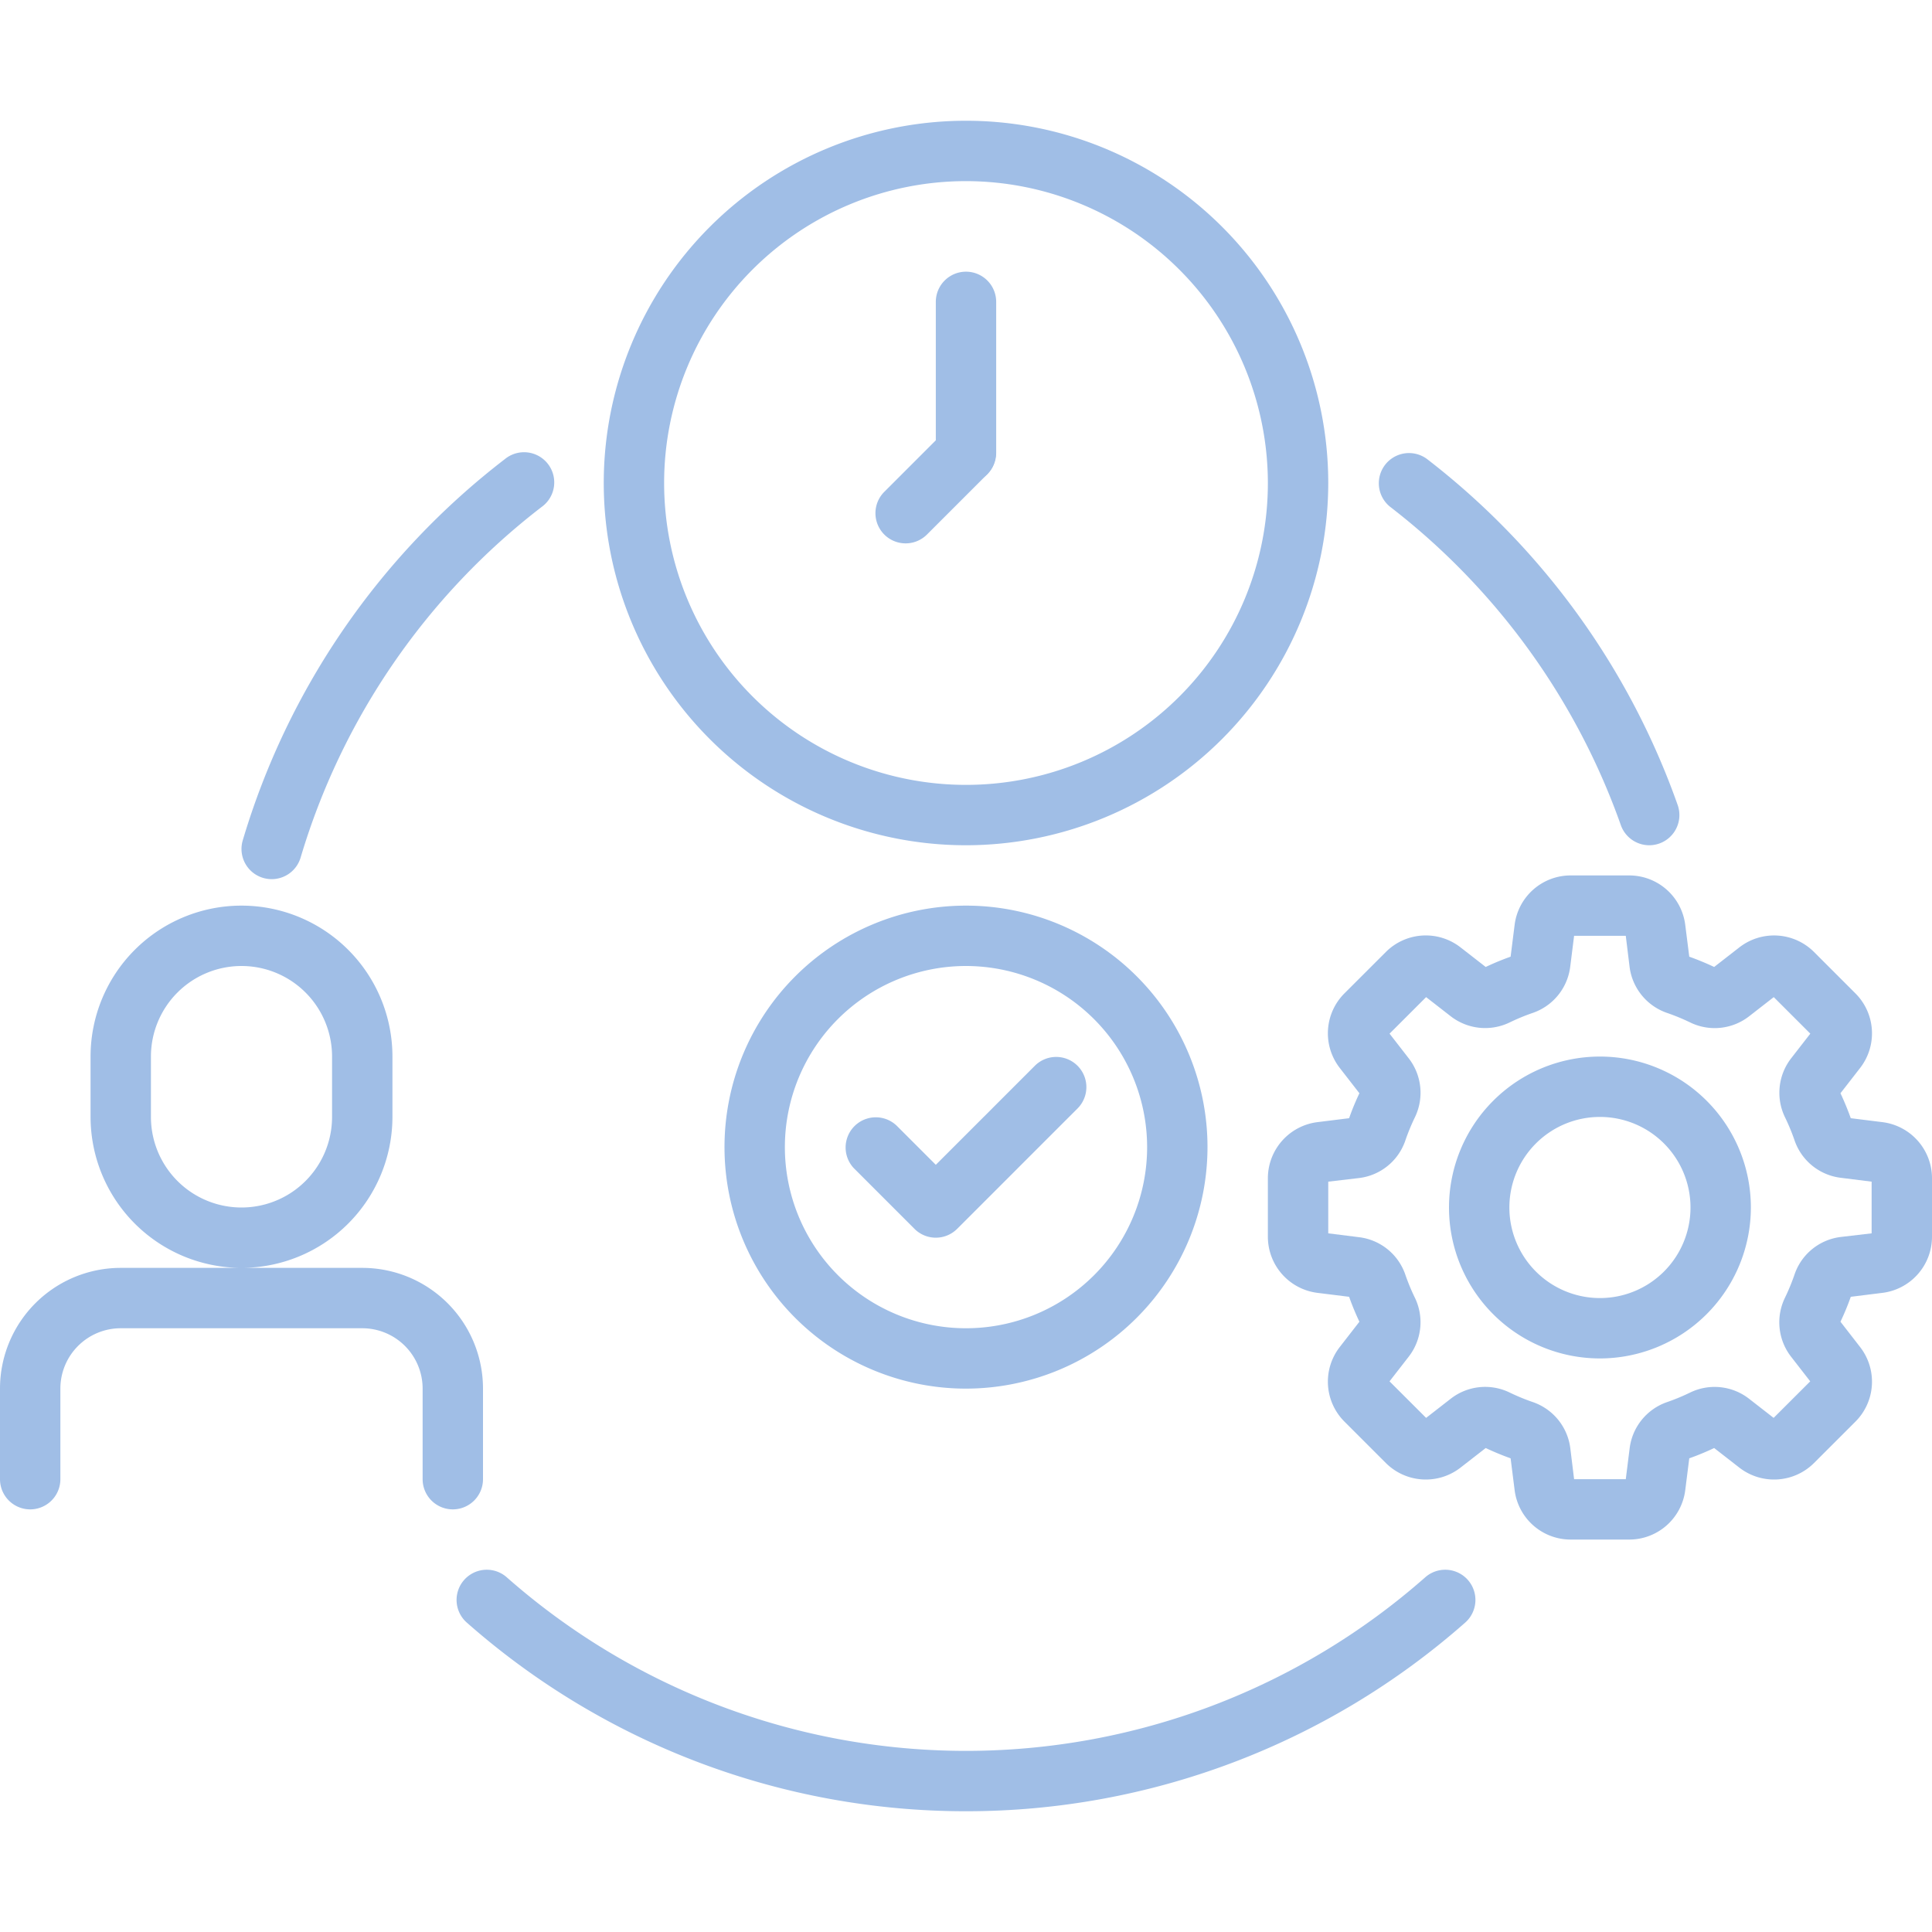 <svg xmlns="http://www.w3.org/2000/svg" version="1.1" xmlns:xlink="http://www.w3.org/1999/xlink" width="512" height="512" x="0" y="0" viewBox="0 0 64 64" style="enable-background:new 0 0 512 512" xml:space="preserve" class=""><g><path d="M32 60a24.976 24.976 0 0 1-16.537-6.25 1 1 0 0 1 1.324-1.5 23 23 0 0 0 30.426 0 1 1 0 0 1 1.324 1.5A24.976 24.976 0 0 1 32 60zM54.635 28a1 1 0 0 1-.943-.667 23 23 0 0 0-7.639-10.542 1 1 0 0 1 1.222-1.583 24.976 24.976 0 0 1 8.3 11.459 1 1 0 0 1-.94 1.333zM9 29.123a1.016 1.016 0 0 1-.286-.042 1 1 0 0 1-.672-1.245 24.868 24.868 0 0 1 8.682-12.627 1 1 0 1 1 1.222 1.582 22.891 22.891 0 0 0-7.988 11.618 1 1 0 0 1-.958.714zM32 28a12 12 0 1 1 12-12 12.013 12.013 0 0 1-12 12zm0-22a10 10 0 1 0 10 10A10.011 10.011 0 0 0 32 6zM53.972 51h-1.944a1.87 1.87 0 0 1-1.854-1.639l-.133-1.052a9.362 9.362 0 0 1-.825-.341l-.837.651a1.874 1.874 0 0 1-2.471-.155l-1.373-1.373a1.87 1.87 0 0 1-.153-2.47l.65-.837a8.82 8.82 0 0 1-.341-.826l-1.053-.131A1.874 1.874 0 0 1 42 40.972v-1.944a1.874 1.874 0 0 1 1.637-1.855l1.054-.131c.1-.286.216-.563.341-.827l-.65-.837a1.87 1.87 0 0 1 .153-2.47l1.374-1.373a1.871 1.871 0 0 1 2.469-.155l.838.652a8.9 8.9 0 0 1 .825-.341l.133-1.054A1.87 1.87 0 0 1 52.028 29h1.944a1.87 1.87 0 0 1 1.854 1.639l.133 1.052c.278.1.556.214.825.341l.837-.651a1.873 1.873 0 0 1 2.471.155l1.373 1.373a1.87 1.87 0 0 1 .153 2.47l-.65.836c.125.265.239.542.341.827l1.053.131A1.874 1.874 0 0 1 64 39.028v1.944a1.874 1.874 0 0 1-1.637 1.855l-1.054.131c-.1.286-.216.562-.341.826l.65.838a1.87 1.87 0 0 1-.153 2.47l-1.374 1.373a1.874 1.874 0 0 1-2.469.155l-.838-.652a8.9 8.9 0 0 1-.825.341l-.133 1.054A1.87 1.87 0 0 1 53.972 51zm-1.828-2h1.712l.128-1.021a1.86 1.86 0 0 1 1.227-1.528 6.954 6.954 0 0 0 .789-.327 1.857 1.857 0 0 1 1.944.215l.81.63 1.212-1.21-.631-.812A1.859 1.859 0 0 1 59.124 43a7 7 0 0 0 .329-.8 1.853 1.853 0 0 1 1.526-1.224l1.021-.12v-1.712l-1.021-.128a1.856 1.856 0 0 1-1.528-1.228 6.775 6.775 0 0 0-.327-.79 1.863 1.863 0 0 1 .213-1.944l.632-.813-1.211-1.21-.81.63a1.856 1.856 0 0 1-1.948.214 7.041 7.041 0 0 0-.792-.326 1.86 1.86 0 0 1-1.227-1.529L53.856 31h-1.712l-.128 1.021a1.86 1.86 0 0 1-1.227 1.528 6.954 6.954 0 0 0-.793.327 1.861 1.861 0 0 1-1.944-.215l-.81-.63-1.211 1.21.63.811A1.861 1.861 0 0 1 46.876 37a7 7 0 0 0-.329.8 1.853 1.853 0 0 1-1.526 1.224l-1.021.12v1.712l1.021.128a1.856 1.856 0 0 1 1.528 1.228 6.775 6.775 0 0 0 .327.79 1.86 1.86 0 0 1-.214 1.944l-.632.813 1.212 1.21.81-.63A1.854 1.854 0 0 1 50 46.125a7.041 7.041 0 0 0 .792.326 1.86 1.86 0 0 1 1.227 1.529z" fill="#a0bee6" opacity="1" data-original="#000000"></path><path d="M53 45a5 5 0 1 1 5-5 5.006 5.006 0 0 1-5 5zm0-8a3 3 0 1 0 3 3 3 3 0 0 0-3-3zM8 42a5.006 5.006 0 0 1-5-5v-2a5 5 0 0 1 10 0v2a5.006 5.006 0 0 1-5 5zm0-10a3 3 0 0 0-3 3v2a3 3 0 0 0 6 0v-2a3 3 0 0 0-3-3zM15 50a1 1 0 0 1-1-1v-3a2 2 0 0 0-2-2H4a2 2 0 0 0-2 2v3a1 1 0 0 1-2 0v-3a4 4 0 0 1 4-4h8a4 4 0 0 1 4 4v3a1 1 0 0 1-1 1zM32 16a1 1 0 0 1-1-1v-5a1 1 0 0 1 2 0v5a1 1 0 0 1-1 1z" fill="#a0bee6" opacity="1" data-original="#000000"></path><path d="M30 18a1 1 0 0 1-.707-1.707l2-2a1 1 0 0 1 1.414 1.414l-2 2A1 1 0 0 1 30 18zM32 46a8 8 0 1 1 8-8 8.009 8.009 0 0 1-8 8zm0-14a6 6 0 1 0 6 6 6.006 6.006 0 0 0-6-6z" fill="#a0bee6" opacity="1" data-original="#000000"></path><path d="M31 41a1 1 0 0 1-.707-.293l-2-2a1 1 0 0 1 1.414-1.414L31 38.586l3.293-3.293a1 1 0 0 1 1.414 1.414l-4 4A1 1 0 0 1 31 41z" fill="#a0bee6" opacity="1" data-original="#000000"></path></g></svg>